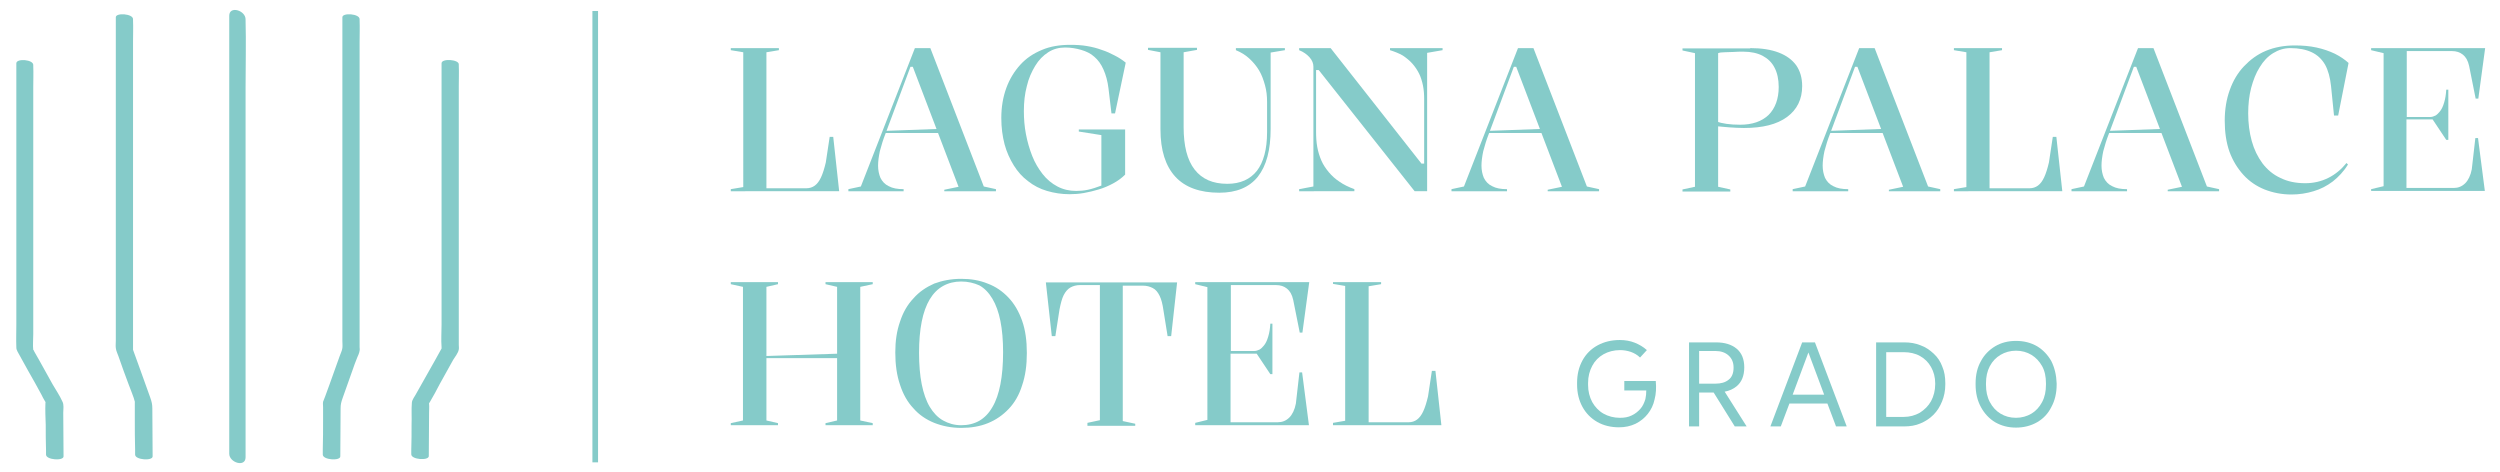 <?xml version="1.0" encoding="UTF-8"?>
<svg xmlns="http://www.w3.org/2000/svg" xmlns:xlink="http://www.w3.org/1999/xlink" version="1.1" id="Ebene_1" x="0px" y="0px" viewBox="0 0 841.9 158.9" style="enable-background:new 0 0 841.9 158.9;" xml:space="preserve">
<style type="text/css">
	.st0{fill:#85CBC9;}
</style>
<g>
	<rect x="199.5" y="3.7" class="st0" width="1.9" height="152"></rect>
	<g>
		<path class="st0" d="M148.7,21.3c0,5.9,0,11.8,0,17.7c0,12.4,0,24.8,0,37.2c0,11,0,22.1,0,33.1c0,2.5-0.2,5.1,0,7.6    c0,0.2,0,0.3,0,0.5c0,0.1,0.2-0.5,0.1-0.2c-0.1,0.2-0.3,0.5-0.4,0.7c-1.3,2.3-2.5,4.6-3.8,6.8c-1.5,2.6-2.9,5.2-4.4,7.8    c-0.5,1-1.4,2-1.5,3.1c-0.2,2.4,0,4.9-0.1,7.4c0,2.8,0,5.7-0.1,8.5c0,0.5,0,1,0,1.5c0,1.8,5.9,2.2,5.9,0.6c0-4.9,0.1-9.8,0.1-14.7    c0-0.9,0.1-1.9,0-2.8c0-0.2,0-0.6-0.1-0.1c0-0.2,0.2-0.3,0.3-0.5c1.2-2,2.3-4.1,3.4-6.2c1.5-2.7,3-5.4,4.5-8.1    c0.6-1,1.7-2.3,1.9-3.5c0.1-0.5,0-1.1,0-1.6c0-1.3,0-2.6,0-3.9c0-10.3,0-20.7,0-31c0-12.7,0-25.3,0-38c0-4.7,0-9.4,0-14.1    c0-2.4,0.1-4.8,0-7.1c0-0.1,0-0.2,0-0.3C154.6,20,148.7,19.6,148.7,21.3L148.7,21.3z"></path>
		<path class="st0" d="M115.3,5.8c0,6.3,0,12.5,0,18.8c0,13.4,0,26.8,0,40.3c0,12.9,0,25.8,0,38.7c0,3.7,0,7.5,0,11.2    c0,0.8,0.1,1.6,0,2.4c-0.1,0.9-0.6,1.8-0.9,2.7c-1.1,3.2-2.3,6.3-3.4,9.5c-0.5,1.4-1,2.7-1.5,4.1c-0.2,0.6-0.5,1.2-0.7,1.8    c-0.1,0.6,0,1.2,0,1.8c0,1.4,0,2.9,0,4.3c0,3.3,0,6.6-0.1,9.9c0,0.6,0,1.2,0,1.8c0,1.8,5.9,2.2,5.9,0.6c0-5.4,0.1-10.7,0.1-16.1    c0-1.4,0.2-2.2,0.7-3.6c1.1-3.1,2.2-6.2,3.3-9.3c0.5-1.4,1-2.9,1.6-4.3c0.3-0.7,0.7-1.5,0.8-2.3c0.1-0.4,0-0.8,0-1.2    c0-3.1,0-6.2,0-9.2c0-12.3,0-24.6,0-36.9c0-13.8,0-27.6,0-41.4c0-5.1,0-10.1,0-15.2c0-2.5,0.1-5,0-7.4c0-0.1,0-0.2,0-0.3    C121.2,4.6,115.3,4.2,115.3,5.8L115.3,5.8z"></path>
		<path class="st0" d="M5.5,21.3c0,5.9,0,11.8,0,17.7c0,12.4,0,24.8,0,37.2c0,11,0,22.1,0,33.1c0,2.5-0.1,5.1,0,7.6    c0,0.6,0.1,0.9,0.4,1.5c1.2,2.2,2.4,4.4,3.6,6.5c1.5,2.6,3,5.3,4.4,7.9c0.4,0.8,0.8,1.6,1.3,2.4c0.1,0.1,0.2,0.3,0.2,0.4    c-0.2-0.4,0-0.3-0.1,0.1c-0.1,2.4,0,4.9,0.1,7.4c0,2.8,0,5.7,0.1,8.5c0,0.5,0,1,0,1.5c0,1.8,5.9,2.2,5.9,0.6    c0-4.9-0.1-9.8-0.1-14.7c0-1.2,0.3-2.7-0.3-3.8c-0.9-2-2.2-3.9-3.3-5.8c-1.5-2.7-3-5.4-4.5-8.1c-0.5-0.9-1.1-1.9-1.6-2.8    c-0.2-0.3-0.4-1.1-0.4-0.5c-0.2-1.8,0-3.7,0-5.5c0-10.3,0-20.7,0-31c0-12.7,0-25.3,0-38c0-4.7,0-9.4,0-14.1c0-2.4,0.1-4.8,0-7.1    c0-0.1,0-0.2,0-0.3C11.4,20,5.5,19.6,5.5,21.3L5.5,21.3z"></path>
		<path class="st0" d="M39,5.8c0,6.3,0,12.5,0,18.8c0,13.4,0,26.8,0,40.3c0,12.9,0,25.8,0,38.7c0,3.7,0,7.5,0,11.2    c0,0.8-0.1,1.6,0,2.4c0.1,1,0.6,1.9,0.9,2.8c1.1,3.1,2.2,6.3,3.4,9.4c0.7,2,1.7,4.1,2.2,6.2c-0.1-0.5-0.1-0.2-0.1,0.1    c0,0.5,0,0.9,0,1.4c0,1.4,0,2.9,0,4.3c0,3.3,0,6.6,0.1,9.9c0,0.6,0,1.2,0,1.8c0,1.8,5.9,2.2,5.9,0.6c0-5.4-0.1-10.7-0.1-16.1    c0-1.4-0.2-2.3-0.7-3.7c-1.1-3.1-2.2-6.2-3.3-9.2c-0.8-2.3-1.7-4.6-2.5-6.9c-0.1-0.2,0,0.5,0,0c0-0.3,0-0.6,0-0.9    c0-3.1,0-6.2,0-9.2c0-12.3,0-24.6,0-36.9c0-13.8,0-27.6,0-41.4c0-5.1,0-10.1,0-15.2c0-2.5,0.1-5,0-7.4c0-0.1,0-0.2,0-0.3    C44.9,4.6,39,4.2,39,5.8L39,5.8z"></path>
		<g>
			<polyline class="st0" points="80,5.9 80,130 80,153.4    "></polyline>
			<path class="st0" d="M77.2,5.3c0,5.6,0,13.6,0,19.2c0,12.7,0,25.3,0,38c0,13.5,0,27,0,40.5c0,8.3,0,16.5,0,24.8     c0,7.9,0,15.8,0,23.6c0,0.5,0,1,0,1.4c0,3,5.5,4.7,5.5,1.2c0-8,0-16,0-24c0-7.2,0-14.5,0-21.7c0-13.2,0-26.4,0-39.6     c0-13,0-26.1,0-39.1c0-6.8,0.2-16,0-22.7c0-0.1,0-0.2,0-0.3C82.8,3.5,77.2,1.8,77.2,5.3L77.2,5.3z"></path>
		</g>
	</g>
	<g>
		<path class="st0" d="M262,95v0.7l-3.9,0.9v45l3.9,0.9v0.7h-15.9v-0.7l4.1-0.9v-45l-4.1-0.9V95H262z M282.4,119.1v1.5h-24.8v-0.7    L282.4,119.1z M293.9,95v0.7l-4.2,0.9v45l4.2,0.9v0.7H278v-0.7l3.9-0.9v-45l-3.9-0.9V95H293.9z"></path>
		<path class="st0" d="M323.7,93.9c3.3,0,6.2,0.5,8.9,1.6c2.7,1,5,2.6,7,4.7c2,2.1,3.5,4.7,4.6,7.8c1.1,3.1,1.6,6.7,1.6,10.9    c0,4.1-0.5,7.7-1.6,10.9c-1,3.2-2.5,5.8-4.5,7.9c-2,2.1-4.3,3.7-7,4.8c-2.7,1.1-5.7,1.6-9,1.6c-3.3,0-6.3-0.6-9.1-1.7    c-2.7-1.1-5.1-2.7-7-4.9c-2-2.1-3.5-4.8-4.5-7.9c-1.1-3.2-1.6-6.8-1.6-10.9c0-3.9,0.5-7.3,1.6-10.4c1-3.1,2.5-5.7,4.5-7.8    c1.9-2.2,4.3-3.8,7-5C317.3,94.5,320.3,93.9,323.7,93.9z M323.7,94.8c-2.3,0-4.3,0.5-6.1,1.5c-1.8,1-3.3,2.5-4.5,4.5    c-1.2,2-2.1,4.5-2.7,7.5s-0.9,6.5-0.9,10.5c0,4,0.3,7.6,0.9,10.6c0.6,3,1.5,5.6,2.7,7.6c1.2,2,2.7,3.6,4.5,4.6    c1.8,1,3.8,1.6,6.1,1.6c2.3,0,4.3-0.5,6.1-1.5c1.7-1,3.2-2.5,4.4-4.6c1.2-2,2.1-4.6,2.7-7.7c0.6-3.1,0.9-6.7,0.9-10.8    c0-4-0.3-7.5-0.9-10.5c-0.6-3-1.5-5.5-2.7-7.5c-1.2-2-2.6-3.5-4.4-4.5C328,95.3,326,94.8,323.7,94.8z"></path>
		<path class="st0" d="M366.2,143.1v-0.7l4.2-0.9V96h-6.7c-1.2,0-2.3,0.3-3.2,0.8c-0.9,0.5-1.7,1.4-2.3,2.6c-0.6,1.2-1,2.8-1.4,4.8    l-1.4,9h-1.2l-2-18.1h44.2l-2,18.1h-1.2l-1.4-8.7c-0.3-2.1-0.7-3.7-1.3-4.9c-0.6-1.2-1.3-2.1-2.3-2.6s-2-0.8-3.3-0.8h-6.8v45.6    l4.2,0.9v0.7H366.2z"></path>
		<path class="st0" d="M402.5,143.1v-0.7l4.1-1V96.7l-4.1-1V95h38.4l-2.3,17h-0.9l-2.2-11c-0.4-1.8-1.1-3-2.1-3.8    c-1-0.8-2.2-1.2-3.7-1.2h-15.2v22.2h7.9c0.6,0,1.2-0.2,1.8-0.5c0.5-0.3,1-0.8,1.4-1.3c0.6-0.7,1.1-1.7,1.5-3.1    c0.4-1.3,0.6-2.7,0.7-4.3h0.7V126h-0.7l-4.6-6.9h-8.8v23.1h15.9c1.5,0,2.8-0.5,3.9-1.6c1-1,1.8-2.6,2.2-4.7l1.2-10.5h0.9l2.3,17.8    H402.5z"></path>
		<path class="st0" d="M448.9,143.1v-0.7l4.1-0.7V96.3l-4.1-0.7V95h16.2v0.7l-4.2,0.7v45.8h13.5c1,0,2-0.3,2.8-0.9    c0.8-0.6,1.5-1.5,2.1-2.8c0.6-1.3,1.1-2.9,1.6-5l1.3-8.6h1.2l2,18.3H448.9z"></path>
	</g>
	<g>
		<path class="st0" d="M246.1,64.4v-0.7l4.2-0.7V17.6l-4.2-0.7v-0.7h16.2v0.7l-4.2,0.7v45.8h13.5c1,0,2-0.3,2.8-0.9    c0.8-0.6,1.5-1.5,2.1-2.8c0.6-1.3,1.1-2.9,1.6-5l1.3-8.6h1.2l2,18.3H246.1z"></path>
		<path class="st0" d="M285.7,64.4v-0.7l4.2-0.9l18.2-46.6h5.2l18,46.6l4.1,0.9v0.7H318v-0.5l4.8-1l-15.4-40.4h-0.8L298.2,45    c-0.8,2-1.4,4-1.9,5.9c-0.4,1.9-0.6,3.5-0.6,4.9c0,1.5,0.3,2.9,0.8,4.1c0.6,1.2,1.5,2.2,2.8,2.8c1.3,0.7,2.9,1,5,1v0.7H285.7z     M297.4,44.8v-0.7l19-0.7v1.4H297.4z"></path>
		<path class="st0" d="M363.3,44.3v-0.7h15.6v15.2c-1.2,1.2-2.6,2.2-4.1,3c-1.5,0.8-3.1,1.5-4.8,2c-1.7,0.5-3.3,0.9-5,1.2    c-1.7,0.3-3.3,0.4-4.8,0.4c-2.7,0-5.2-0.4-7.6-1.1s-4.5-1.8-6.4-3.3c-1.9-1.4-3.5-3.2-4.8-5.3c-1.3-2.1-2.4-4.5-3.1-7.1    c-0.7-2.7-1.1-5.6-1.1-8.9c0-3.7,0.6-7.1,1.7-10.1c1.1-3,2.7-5.6,4.7-7.8s4.4-3.8,7.3-5c2.8-1.2,6-1.7,9.5-1.7    c2,0,3.9,0.1,5.6,0.4c1.8,0.3,3.4,0.7,5,1.3c1.6,0.5,3.1,1.2,4.4,1.9c1.4,0.7,2.6,1.5,3.7,2.4l-3.6,17.1h-1.2l-1-8.4    c-0.3-2.5-0.9-4.6-1.7-6.4c-0.8-1.8-1.8-3.2-3.1-4.3c-1.2-1.1-2.7-1.8-4.4-2.3c-1.7-0.5-3.5-0.8-5.4-0.8c-2.1,0-4,0.5-5.7,1.6    c-1.7,1.1-3.2,2.6-4.4,4.6c-1.2,2-2.2,4.2-2.8,6.8c-0.7,2.6-1,5.4-1,8.4c0,2.6,0.2,5.2,0.7,7.8c0.5,2.6,1.2,5,2.1,7.3    c0.9,2.3,2.1,4.3,3.5,6.1c1.4,1.8,3.1,3.2,5,4.2c1.9,1,4,1.5,6.3,1.5c1.3,0,2.6-0.1,4-0.4s2.9-0.8,4.5-1.4v-17L363.3,44.3z"></path>
		<path class="st0" d="M410.6,64.9c-6.5,0-11.5-1.8-14.8-5.4c-3.3-3.6-5-8.9-5-15.9v-26l-4.2-0.8v-0.7h16.5v0.7l-4.5,0.8v25.2    c0,6.3,1.2,11.1,3.7,14.3c2.5,3.2,6.1,4.8,11,4.8c4.4,0,7.7-1.5,10-4.4c2.2-2.9,3.4-7.2,3.4-13V34.3c0-2-0.2-3.8-0.7-5.6    c-0.5-1.8-1.1-3.5-2-5c-0.9-1.5-2-2.8-3.3-4c-1.3-1.2-2.8-2.1-4.5-2.8v-0.7h16.5v0.7l-4.8,0.8v25.7c0,7.1-1.4,12.4-4.3,16.1    C420.7,63.1,416.4,64.9,410.6,64.9z"></path>
		<path class="st0" d="M437.5,64.4v-0.7l4.8-0.9V22.4c0-1-0.4-2.1-1.3-3.1c-0.9-1-2-1.8-3.5-2.4v-0.7h10.6l30.6,38.9h0.9V33.4    c0-1.6-0.1-3.1-0.4-4.6c-0.3-1.4-0.7-2.8-1.3-4c-0.6-1.2-1.4-2.4-2.3-3.4c-0.9-1-2-1.9-3.2-2.7c-1.2-0.7-2.7-1.3-4.3-1.8v-0.7    h17.7v0.7l-5.2,0.9v46.6h-4.2l-32.3-40.8h-0.9v20.6c0,1.9,0.1,3.7,0.4,5.3c0.3,1.7,0.8,3.2,1.4,4.6s1.5,2.7,2.5,3.9    c1,1.2,2.2,2.3,3.6,3.2c1.4,1,3.1,1.8,5,2.5v0.7H437.5z"></path>
		<path class="st0" d="M488.8,64.4v-0.7l4.2-0.9l18.2-46.6h5.2l18,46.6l4.1,0.9v0.7h-17.3v-0.5l4.8-1l-15.4-40.4h-0.8L501.4,45    c-0.8,2-1.4,4-1.9,5.9c-0.4,1.9-0.6,3.5-0.6,4.9c0,1.5,0.3,2.9,0.8,4.1c0.6,1.2,1.5,2.2,2.8,2.8c1.3,0.7,2.9,1,5,1v0.7H488.8z     M500.5,44.8v-0.7l19-0.7v1.4H500.5z"></path>
		<path class="st0" d="M589.4,16.2c3.8,0,7,0.5,9.6,1.5c2.6,1,4.5,2.4,5.9,4.3c1.3,1.9,2,4.2,2,7c0,4.4-1.7,7.9-5.1,10.4    c-3.4,2.5-8.2,3.7-14.5,3.7c-1.6,0-3.2-0.1-4.8-0.2c-1.6-0.1-3.1-0.3-4.5-0.4v-1.6c1.9,0.7,4.6,1.1,8,1.1c4.1,0,7.3-1.1,9.6-3.3    c2.2-2.2,3.4-5.4,3.4-9.4c0-2.6-0.5-4.8-1.4-6.5c-0.9-1.8-2.3-3.1-4-4s-3.9-1.4-6.5-1.4c-1.1,0-2.3,0-3.4,0.1    c-1.1,0-2.1,0.1-3,0.1s-1.6,0.1-2.1,0.3v45l4.1,0.9v0.7h-16.1v-0.7l4.2-0.9v-45l-4.2-0.9v-0.7H589.4z"></path>
		<path class="st0" d="M603.7,64.4v-0.7l4.2-0.9l18.2-46.6h5.2l18,46.6l4.1,0.9v0.7h-17.3v-0.5l4.8-1l-15.4-40.4h-0.8L616.3,45    c-0.8,2-1.4,4-1.9,5.9c-0.4,1.9-0.6,3.5-0.6,4.9c0,1.5,0.3,2.9,0.8,4.1c0.6,1.2,1.5,2.2,2.8,2.8c1.3,0.7,2.9,1,5,1v0.7H603.7z     M615.4,44.8v-0.7l19-0.7v1.4H615.4z"></path>
		<path class="st0" d="M658,64.4v-0.7l4.2-0.7V17.6l-4.2-0.7v-0.7h16.2v0.7l-4.2,0.7v45.8h13.5c1,0,2-0.3,2.8-0.9    c0.8-0.6,1.5-1.5,2.1-2.8c0.6-1.3,1.1-2.9,1.6-5l1.3-8.6h1.2l2,18.3H658z"></path>
		<path class="st0" d="M697.6,64.4v-0.7l4.2-0.9L720,16.2h5.2l18,46.6l4.1,0.9v0.7H730v-0.5l4.8-1l-15.4-40.4h-0.8L710.2,45    c-0.8,2-1.4,4-1.9,5.9c-0.4,1.9-0.6,3.5-0.6,4.9c0,1.5,0.3,2.9,0.8,4.1c0.6,1.2,1.5,2.2,2.8,2.8c1.3,0.7,2.9,1,5,1v0.7H697.6z     M709.3,44.8v-0.7l19-0.7v1.4H709.3z"></path>
		<path class="st0" d="M790.7,55.4c-1.4,2.3-3.2,4.2-5.1,5.7c-2,1.5-4.1,2.6-6.5,3.3c-2.3,0.7-4.8,1.1-7.4,1.1    c-3.3,0-6.3-0.6-9.1-1.7c-2.7-1.1-5.1-2.7-7.1-4.9c-2-2.2-3.6-4.8-4.7-7.8c-1.1-3.1-1.6-6.6-1.6-10.5c0-3.8,0.6-7.3,1.7-10.3    c1.1-3.1,2.7-5.8,4.8-8c2.1-2.2,4.5-4,7.4-5.2c2.9-1.2,6.1-1.8,9.7-1.8c2.6,0,5,0.2,7.3,0.7c2.3,0.5,4.3,1.2,6.2,2.1    c1.8,0.9,3.4,2,4.6,3.1l-3.5,17.7H786l-1-9.9c-0.3-2.9-1-5.4-2-7.2c-1.1-1.9-2.6-3.3-4.5-4.2c-1.9-0.9-4.3-1.4-7.2-1.4    c-2.1,0-4,0.6-5.8,1.7c-1.8,1.1-3.3,2.7-4.5,4.7c-1.3,2-2.2,4.4-2.9,7c-0.7,2.7-1,5.6-1,8.6c0,3.3,0.4,6.4,1.2,9.3    c0.8,2.9,2,5.3,3.6,7.5c1.6,2.1,3.6,3.8,6,4.9c2.4,1.2,5.2,1.8,8.4,1.8c2.8,0,5.4-0.6,7.8-1.8c2.4-1.2,4.4-2.9,6.1-5L790.7,55.4z"></path>
		<path class="st0" d="M798.5,64.4v-0.7l4.2-1V17.9l-4.2-1v-0.7h38.4l-2.3,17h-0.9l-2.2-11c-0.4-1.8-1.1-3-2.1-3.8    c-1-0.8-2.2-1.2-3.7-1.2h-15.2v22.2h7.9c0.6,0,1.2-0.2,1.8-0.5c0.5-0.3,1-0.8,1.4-1.3c0.6-0.7,1.1-1.7,1.5-3.1    c0.4-1.3,0.6-2.7,0.7-4.3h0.7v16.9h-0.7l-4.6-6.9h-8.8v23.1h15.9c1.5,0,2.8-0.5,3.9-1.6c1-1,1.8-2.6,2.2-4.7l1.2-10.5h0.9    l2.3,17.8H798.5z"></path>
	</g>
	<g>
		<path class="st0" d="M547,128.6v2.9h7.4c0,1-0.1,2-0.3,2.9c-0.4,1.3-0.9,2.4-1.7,3.3c-0.8,0.9-1.8,1.7-2.9,2.2    c-1.2,0.6-2.5,0.8-4,0.8c-2,0-3.9-0.5-5.5-1.4c-1.6-0.9-2.9-2.3-3.8-3.9c-0.9-1.7-1.4-3.6-1.4-5.8v-0.6c0-2.2,0.5-4.1,1.4-5.8    c0.9-1.7,2.2-3,3.8-3.9c1.6-0.9,3.5-1.4,5.6-1.4c1.2,0,2.4,0.2,3.6,0.6c1.1,0.4,2.2,1,3.1,1.9l2.3-2.5c-1.2-1.1-2.6-1.9-4.1-2.5    c-1.5-0.6-3.2-0.9-5-0.9c-2.8,0-5.3,0.6-7.5,1.8c-2.2,1.2-3.9,2.9-5.1,5.1c-1.2,2.2-1.8,4.7-1.8,7.5v0.6c0,2.8,0.6,5.3,1.8,7.5    c1.2,2.2,2.9,3.9,5,5.1c2.1,1.2,4.6,1.8,7.3,1.8c2.1,0,3.9-0.4,5.6-1.2c1.6-0.8,3-1.9,4.1-3.3c1.1-1.4,1.9-3,2.3-4.9    c0.5-1.9,0.6-3.9,0.4-6.2H547z"></path>
		<path class="st0" d="M584.8,130.1c1.7-1.4,2.6-3.5,2.6-6.4c0-2.8-0.9-4.9-2.6-6.3c-1.7-1.4-4-2.1-6.9-2.1h-9.1v28.3h3.4v-11.4h4.9    l7.1,11.4h4l-7.4-11.7C582.4,131.6,583.7,131,584.8,130.1z M572.2,118.2h5.5c1.8,0,3.3,0.5,4.4,1.5c1.1,1,1.7,2.3,1.7,4.1    c0,1.9-0.6,3.3-1.7,4.1c-1.1,0.9-2.6,1.3-4.4,1.3h-5.5V118.2z"></path>
		<path class="st0" d="M606.9,115.3l-10.7,28.3h3.5l2.9-7.7h12.8l2.9,7.7h3.6l-10.7-28.3H606.9z M603.7,132.9l5.3-14.2l5.3,14.2    H603.7z"></path>
		<path class="st0" d="M651.2,119.1c-1.3-1.2-2.7-2.2-4.4-2.8c-1.7-0.7-3.5-1-5.5-1h-9.5v28.3h9.5c1.9,0,3.8-0.3,5.4-1    c1.7-0.7,3.2-1.7,4.4-2.9c1.3-1.3,2.2-2.8,2.9-4.5s1.1-3.6,1.1-5.7v-0.5c0-2-0.3-3.9-1-5.5C653.5,121.8,652.5,120.3,651.2,119.1z     M651.7,129.4c0,2.1-0.5,4-1.4,5.7c-0.9,1.6-2.2,2.9-3.8,3.9c-1.6,0.9-3.4,1.4-5.4,1.4h-5.9v-21.8h5.9c2,0,3.9,0.4,5.5,1.3    c1.6,0.9,2.8,2.1,3.7,3.7c0.9,1.6,1.4,3.4,1.4,5.5V129.4z"></path>
		<path class="st0" d="M690.8,121.6c-1.2-2.1-2.8-3.8-4.8-5c-2.1-1.2-4.4-1.8-7.1-1.8c-2.6,0-5,0.6-7,1.8s-3.7,2.9-4.8,5    c-1.2,2.1-1.8,4.6-1.8,7.5v0.4c0,2.9,0.6,5.4,1.8,7.6c1.2,2.2,2.8,3.9,4.8,5.1c2.1,1.2,4.4,1.8,7,1.8c2.6,0,5-0.6,7.1-1.8    c2.1-1.2,3.7-2.9,4.8-5.1c1.2-2.2,1.8-4.7,1.8-7.6v-0.4C692.5,126.3,691.9,123.8,690.8,121.6z M689,129.5c0,2.3-0.4,4.2-1.3,5.9    c-0.9,1.7-2.1,3-3.6,3.9c-1.5,0.9-3.3,1.4-5.2,1.4c-2,0-3.7-0.5-5.2-1.4c-1.5-0.9-2.7-2.2-3.6-3.9c-0.9-1.7-1.3-3.6-1.3-5.9v-0.4    c0-2.2,0.4-4.1,1.3-5.8s2.1-2.9,3.6-3.8c1.5-0.9,3.3-1.4,5.2-1.4c2,0,3.7,0.5,5.2,1.4c1.5,0.9,2.7,2.2,3.6,3.8s1.3,3.6,1.3,5.8    V129.5z"></path>
	</g>
</g>
</svg>
